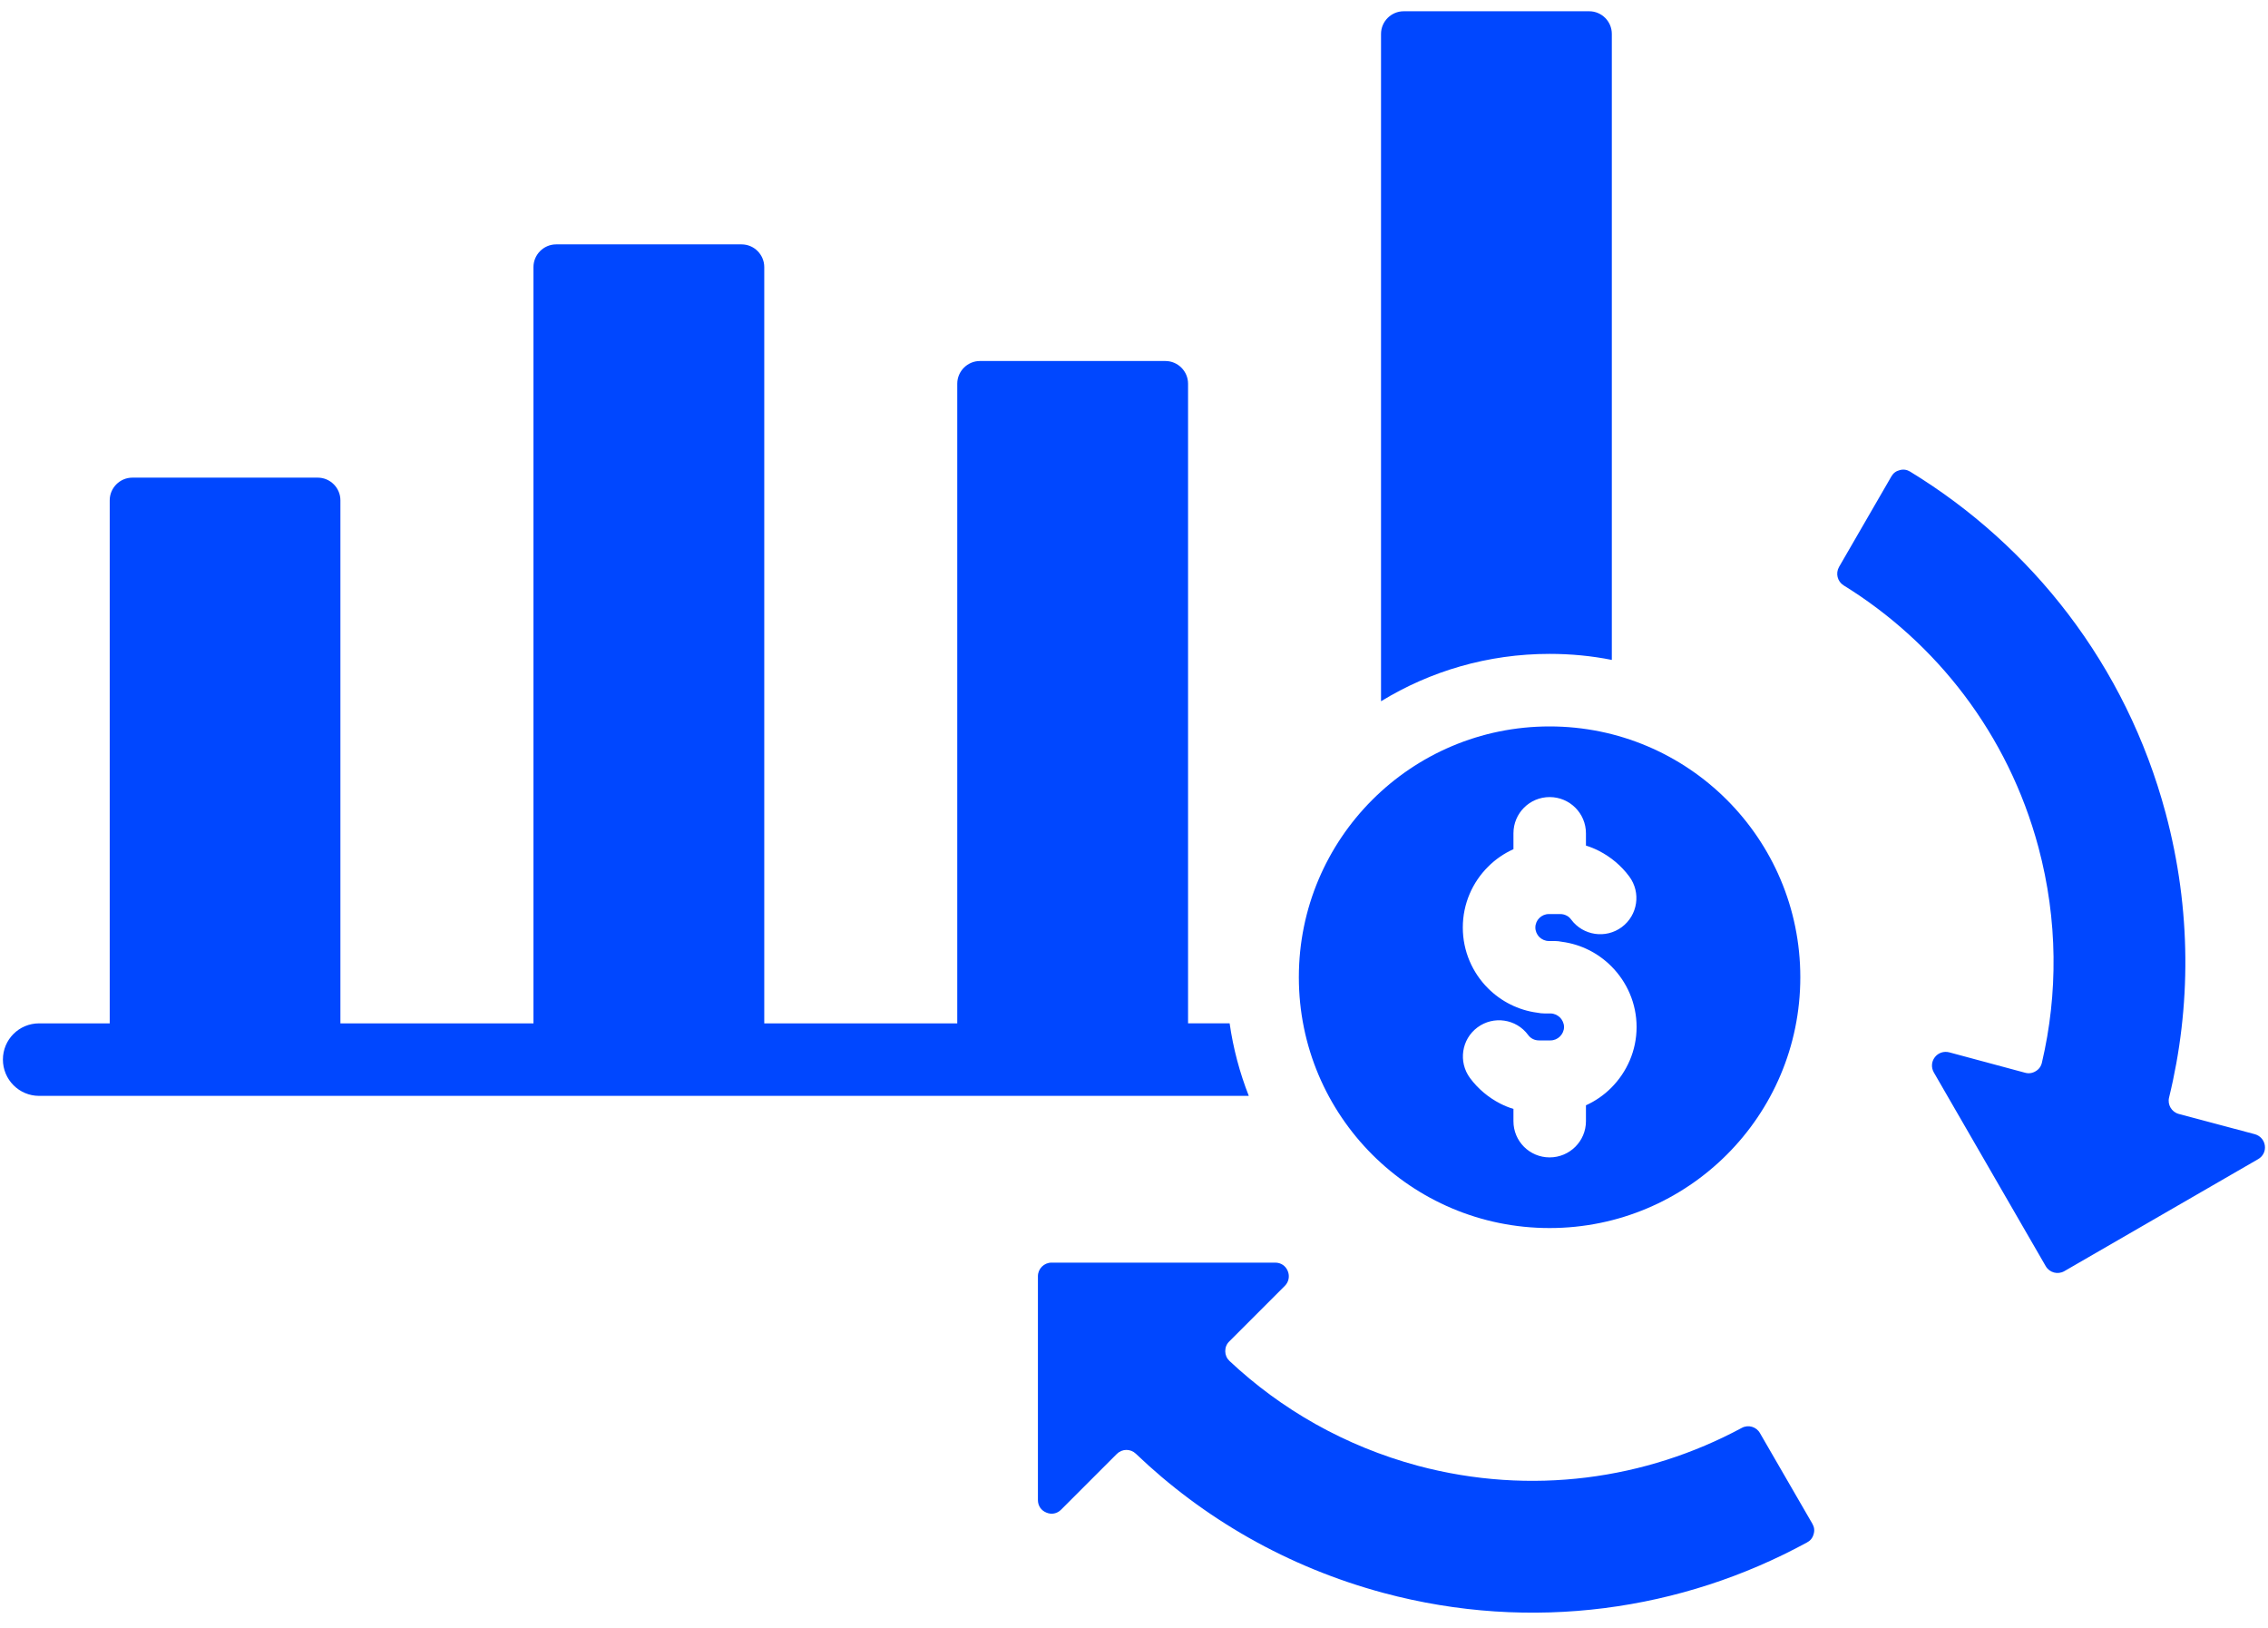 <svg width="85" height="61" viewBox="0 0 85 61" fill="none" xmlns="http://www.w3.org/2000/svg">
<path fill-rule="evenodd" clip-rule="evenodd" d="M58.075 24.499C55.762 24.499 53.598 25.147 51.758 26.274V1.271C51.758 0.803 52.142 0.422 52.608 0.422H59.559C60.028 0.422 60.408 0.803 60.408 1.271V24.725C59.653 24.574 58.873 24.499 58.075 24.499ZM46.084 38.341H44.526V14.376C44.526 13.91 44.145 13.526 43.676 13.526H36.725C36.26 13.526 35.876 13.91 35.876 14.376V38.342H28.643V10.006C28.643 9.541 28.262 9.156 27.793 9.156H20.842C20.377 9.156 19.993 9.541 19.993 10.006V38.342H12.758V18.745C12.758 18.28 12.377 17.896 11.909 17.896H4.961C4.492 17.896 4.112 18.28 4.112 18.745V38.342H1.466C0.714 38.342 0.109 38.948 0.109 39.698C0.109 40.449 0.715 41.059 1.466 41.059H46.802C46.463 40.195 46.219 39.284 46.084 38.341ZM48.678 36.614C48.678 31.422 52.884 27.217 58.075 27.217C63.266 27.217 67.472 31.422 67.472 36.614C67.472 41.805 63.266 46.011 58.075 46.011C52.884 46.011 48.678 41.805 48.678 36.614ZM54.823 34.751C54.823 35.638 55.184 36.445 55.767 37.028C56.256 37.516 56.898 37.849 57.617 37.943C57.706 37.961 57.8 37.971 57.893 37.971H58.044H58.11C58.246 37.971 58.373 38.033 58.466 38.122C58.556 38.216 58.617 38.342 58.617 38.478C58.617 38.614 58.556 38.741 58.466 38.831C58.372 38.925 58.246 38.981 58.11 38.981H57.678C57.593 38.981 57.519 38.963 57.453 38.93C57.382 38.897 57.317 38.841 57.269 38.774C56.824 38.173 55.974 38.047 55.373 38.493C54.772 38.938 54.649 39.788 55.092 40.389C55.391 40.793 55.782 41.121 56.232 41.351C56.388 41.43 56.552 41.497 56.721 41.548V42.008C56.721 42.76 57.327 43.364 58.077 43.364C58.827 43.364 59.438 42.758 59.438 42.008V41.412C59.791 41.253 60.114 41.028 60.387 40.755C60.97 40.169 61.336 39.366 61.336 38.478C61.336 37.59 60.97 36.784 60.387 36.201C59.898 35.713 59.256 35.38 58.537 35.286C58.448 35.267 58.353 35.257 58.261 35.257H58.11H58.044C57.908 35.257 57.781 35.196 57.688 35.107C57.599 35.012 57.542 34.886 57.542 34.751C57.542 34.615 57.599 34.487 57.688 34.398C57.782 34.304 57.908 34.247 58.044 34.247H58.476C58.56 34.247 58.635 34.266 58.701 34.299C58.776 34.332 58.837 34.388 58.885 34.454C59.331 35.055 60.18 35.181 60.781 34.736C61.382 34.29 61.508 33.441 61.062 32.84C60.763 32.436 60.372 32.108 59.922 31.878C59.766 31.798 59.602 31.732 59.438 31.681V31.221C59.438 30.469 58.827 29.864 58.077 29.864C57.327 29.864 56.721 30.47 56.721 31.221V31.817C56.365 31.976 56.04 32.201 55.769 32.474C55.184 33.057 54.823 33.863 54.823 34.751ZM65.96 53.695C65.825 53.455 65.523 53.367 65.28 53.498C61.688 55.432 57.385 56.051 53.133 54.916C50.401 54.179 48.008 52.803 46.079 50.991C45.976 50.892 45.923 50.771 45.92 50.63C45.92 50.484 45.966 50.362 46.071 50.259L48.155 48.175C48.301 48.029 48.342 47.814 48.263 47.622C48.183 47.425 48.005 47.307 47.794 47.307H39.406C39.129 47.307 38.899 47.537 38.899 47.814V56.202C38.899 56.414 39.017 56.591 39.214 56.671C39.406 56.755 39.618 56.714 39.767 56.563L41.855 54.475C42.052 54.278 42.366 54.273 42.568 54.465C45.094 56.883 48.243 58.712 51.858 59.684C57.415 61.173 63.048 60.342 67.727 57.788C67.85 57.722 67.934 57.62 67.971 57.479C68.014 57.343 67.994 57.211 67.924 57.09L65.96 53.695ZM84.882 42.922C84.854 42.715 84.708 42.551 84.506 42.495L81.653 41.735C81.385 41.661 81.226 41.387 81.292 41.121C82.123 37.728 82.131 34.08 81.164 30.465C79.676 24.908 76.142 20.449 71.589 17.671C71.466 17.596 71.335 17.576 71.2 17.614C71.059 17.648 70.956 17.727 70.885 17.85L68.923 21.242C68.787 21.483 68.862 21.787 69.097 21.933C72.566 24.077 75.255 27.495 76.396 31.742C77.127 34.479 77.132 37.238 76.526 39.816C76.493 39.957 76.414 40.064 76.291 40.136C76.169 40.21 76.033 40.23 75.897 40.192L73.052 39.427C72.846 39.376 72.643 39.445 72.513 39.611C72.385 39.779 72.372 39.995 72.475 40.179L76.67 47.44C76.811 47.683 77.121 47.767 77.366 47.627L84.627 43.431C84.811 43.326 84.91 43.134 84.882 42.922Z" fill="#0047FF"/>
</svg>
